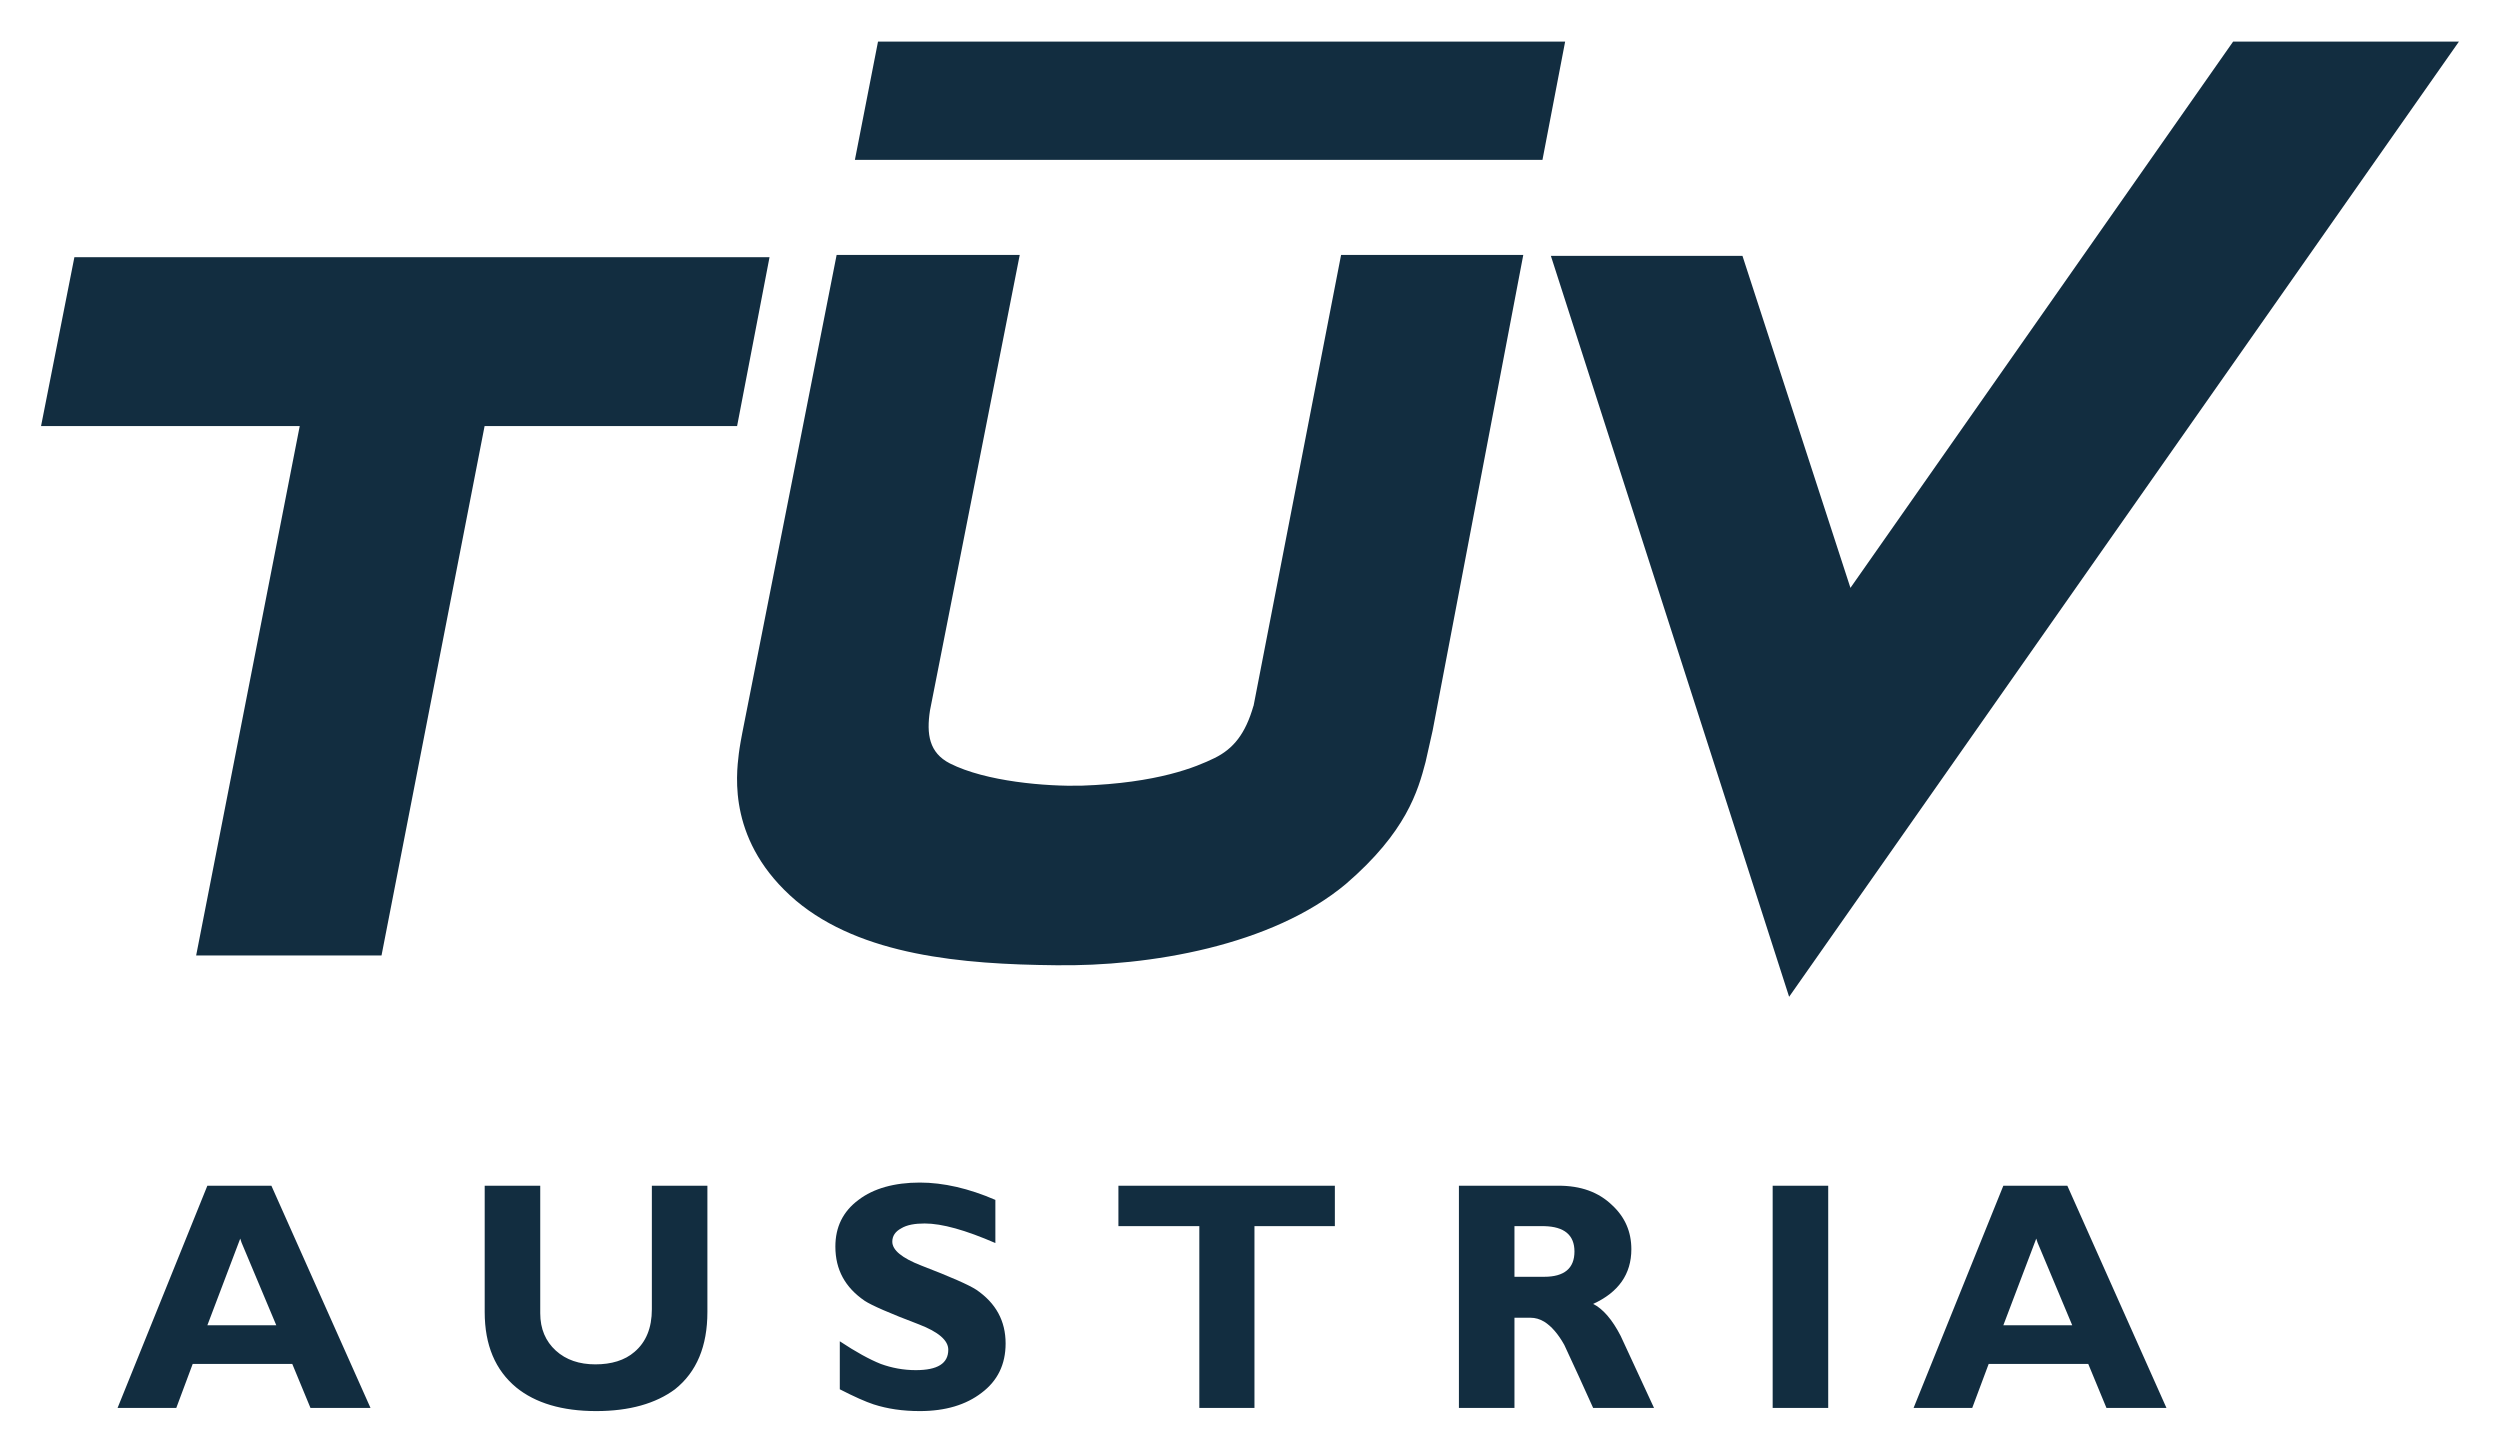 <svg width="74" height="43" viewBox="0 0 74 43" fill="none" xmlns="http://www.w3.org/2000/svg">
<path d="M7.15 40.372H5.704L5.218 41.675H3.48L6.138 35.097H7.15V36.781L7.111 36.662L6.138 39.228H7.15V40.372ZM29.463 35.517V36.794C28.582 36.412 27.885 36.215 27.372 36.215C27.082 36.215 26.845 36.255 26.674 36.36C26.503 36.452 26.412 36.583 26.412 36.754C26.412 37.005 26.701 37.241 27.279 37.464C28.134 37.793 28.675 38.031 28.898 38.176C29.476 38.57 29.766 39.096 29.766 39.767C29.766 40.385 29.529 40.872 29.056 41.227C28.595 41.582 27.989 41.768 27.227 41.768C26.714 41.768 26.267 41.701 25.858 41.569C25.622 41.491 25.293 41.346 24.858 41.123V39.702C25.332 40.017 25.741 40.241 26.07 40.372C26.397 40.491 26.741 40.556 27.108 40.556C27.753 40.556 28.069 40.359 28.069 39.951C28.069 39.675 27.779 39.425 27.201 39.202C26.332 38.873 25.793 38.635 25.596 38.505C25.016 38.109 24.727 37.583 24.727 36.899C24.727 36.32 24.951 35.86 25.412 35.517C25.858 35.176 26.477 35.004 27.227 35.004C27.924 35.004 28.675 35.176 29.463 35.517ZM19.295 35.097H20.939V38.834C20.939 39.846 20.623 40.61 19.979 41.123C19.412 41.543 18.636 41.768 17.649 41.768C16.636 41.768 15.848 41.53 15.281 41.069C14.663 40.556 14.347 39.82 14.347 38.834V35.097H15.991V38.873C15.991 39.334 16.149 39.702 16.452 39.978C16.755 40.254 17.149 40.385 17.623 40.385C18.097 40.385 18.492 40.267 18.78 40.017C19.122 39.728 19.295 39.307 19.295 38.754V35.097ZM8.033 35.097L10.967 41.675H9.19L8.651 40.372H7.15V39.228H8.178L7.15 36.781V35.097H8.033Z" fill="#122D40"/>
<path fill-rule="evenodd" clip-rule="evenodd" d="M42.406 21.625L42.196 22.559C41.971 23.414 41.629 24.624 39.84 26.164C37.656 27.993 34.025 28.611 31.249 28.571C28.473 28.545 25.5 28.282 23.566 26.664C21.541 24.94 21.791 22.966 21.869 22.308C21.869 22.308 21.895 22.085 21.975 21.677C22.54 18.849 24.764 7.547 24.764 7.547H30.184C30.184 7.547 27.645 20.441 27.527 21.032C27.421 21.73 27.5 22.282 28.118 22.598C29.185 23.137 30.973 23.282 32.013 23.256C34.276 23.178 35.406 22.704 35.947 22.44C36.512 22.164 36.867 21.717 37.104 20.889V20.901L39.696 7.547H45.089L42.406 21.625Z" fill="#122D40"/>
<path fill-rule="evenodd" clip-rule="evenodd" d="M22.778 7.613H2.202L1.215 12.612H8.872L5.806 28.282H11.293L14.344 12.612H21.818L22.778 7.613Z" fill="#122D40"/>
<path fill-rule="evenodd" clip-rule="evenodd" d="M46.328 1.232L45.657 4.732H25.305L25.989 1.232H46.328Z" fill="#122D40"/>
<path fill-rule="evenodd" clip-rule="evenodd" d="M66.1 1.232L54.773 17.401L51.577 7.574H45.906L52.958 29.505L72.784 1.232H66.1Z" fill="#122D40"/>
<path d="M45.709 35.097V36.294C45.696 36.294 45.683 36.294 45.657 36.294H44.828V37.793H45.696C45.709 37.793 45.709 37.793 45.709 37.793V39.122C45.577 39.044 45.447 39.005 45.302 39.005H44.828V41.675H43.184V35.097H45.709ZM39.512 35.097V36.294H37.132V41.675H35.5V36.294H33.105V35.097H39.512ZM52.471 35.097H54.115V41.675H52.471V35.097ZM45.709 39.122V37.793C46.302 37.793 46.604 37.544 46.604 37.044C46.604 36.557 46.302 36.307 45.709 36.294V35.097H46.131C46.788 35.097 47.314 35.281 47.722 35.676C48.104 36.031 48.288 36.465 48.288 36.978C48.288 37.715 47.906 38.254 47.157 38.596C47.446 38.741 47.722 39.057 47.972 39.544C48.301 40.254 48.63 40.965 48.959 41.675H47.157C46.88 41.056 46.59 40.425 46.302 39.807C46.118 39.478 45.919 39.254 45.709 39.122ZM60.312 35.097V36.781L60.273 36.662L59.299 39.228H60.312V40.372H58.865L58.378 41.675H56.642L59.299 35.097H60.312ZM60.312 40.372V39.228H61.338L60.312 36.781V35.097H61.193L64.127 41.675H62.351L61.812 40.372H60.312Z" fill="#122D40"/>
</svg>
